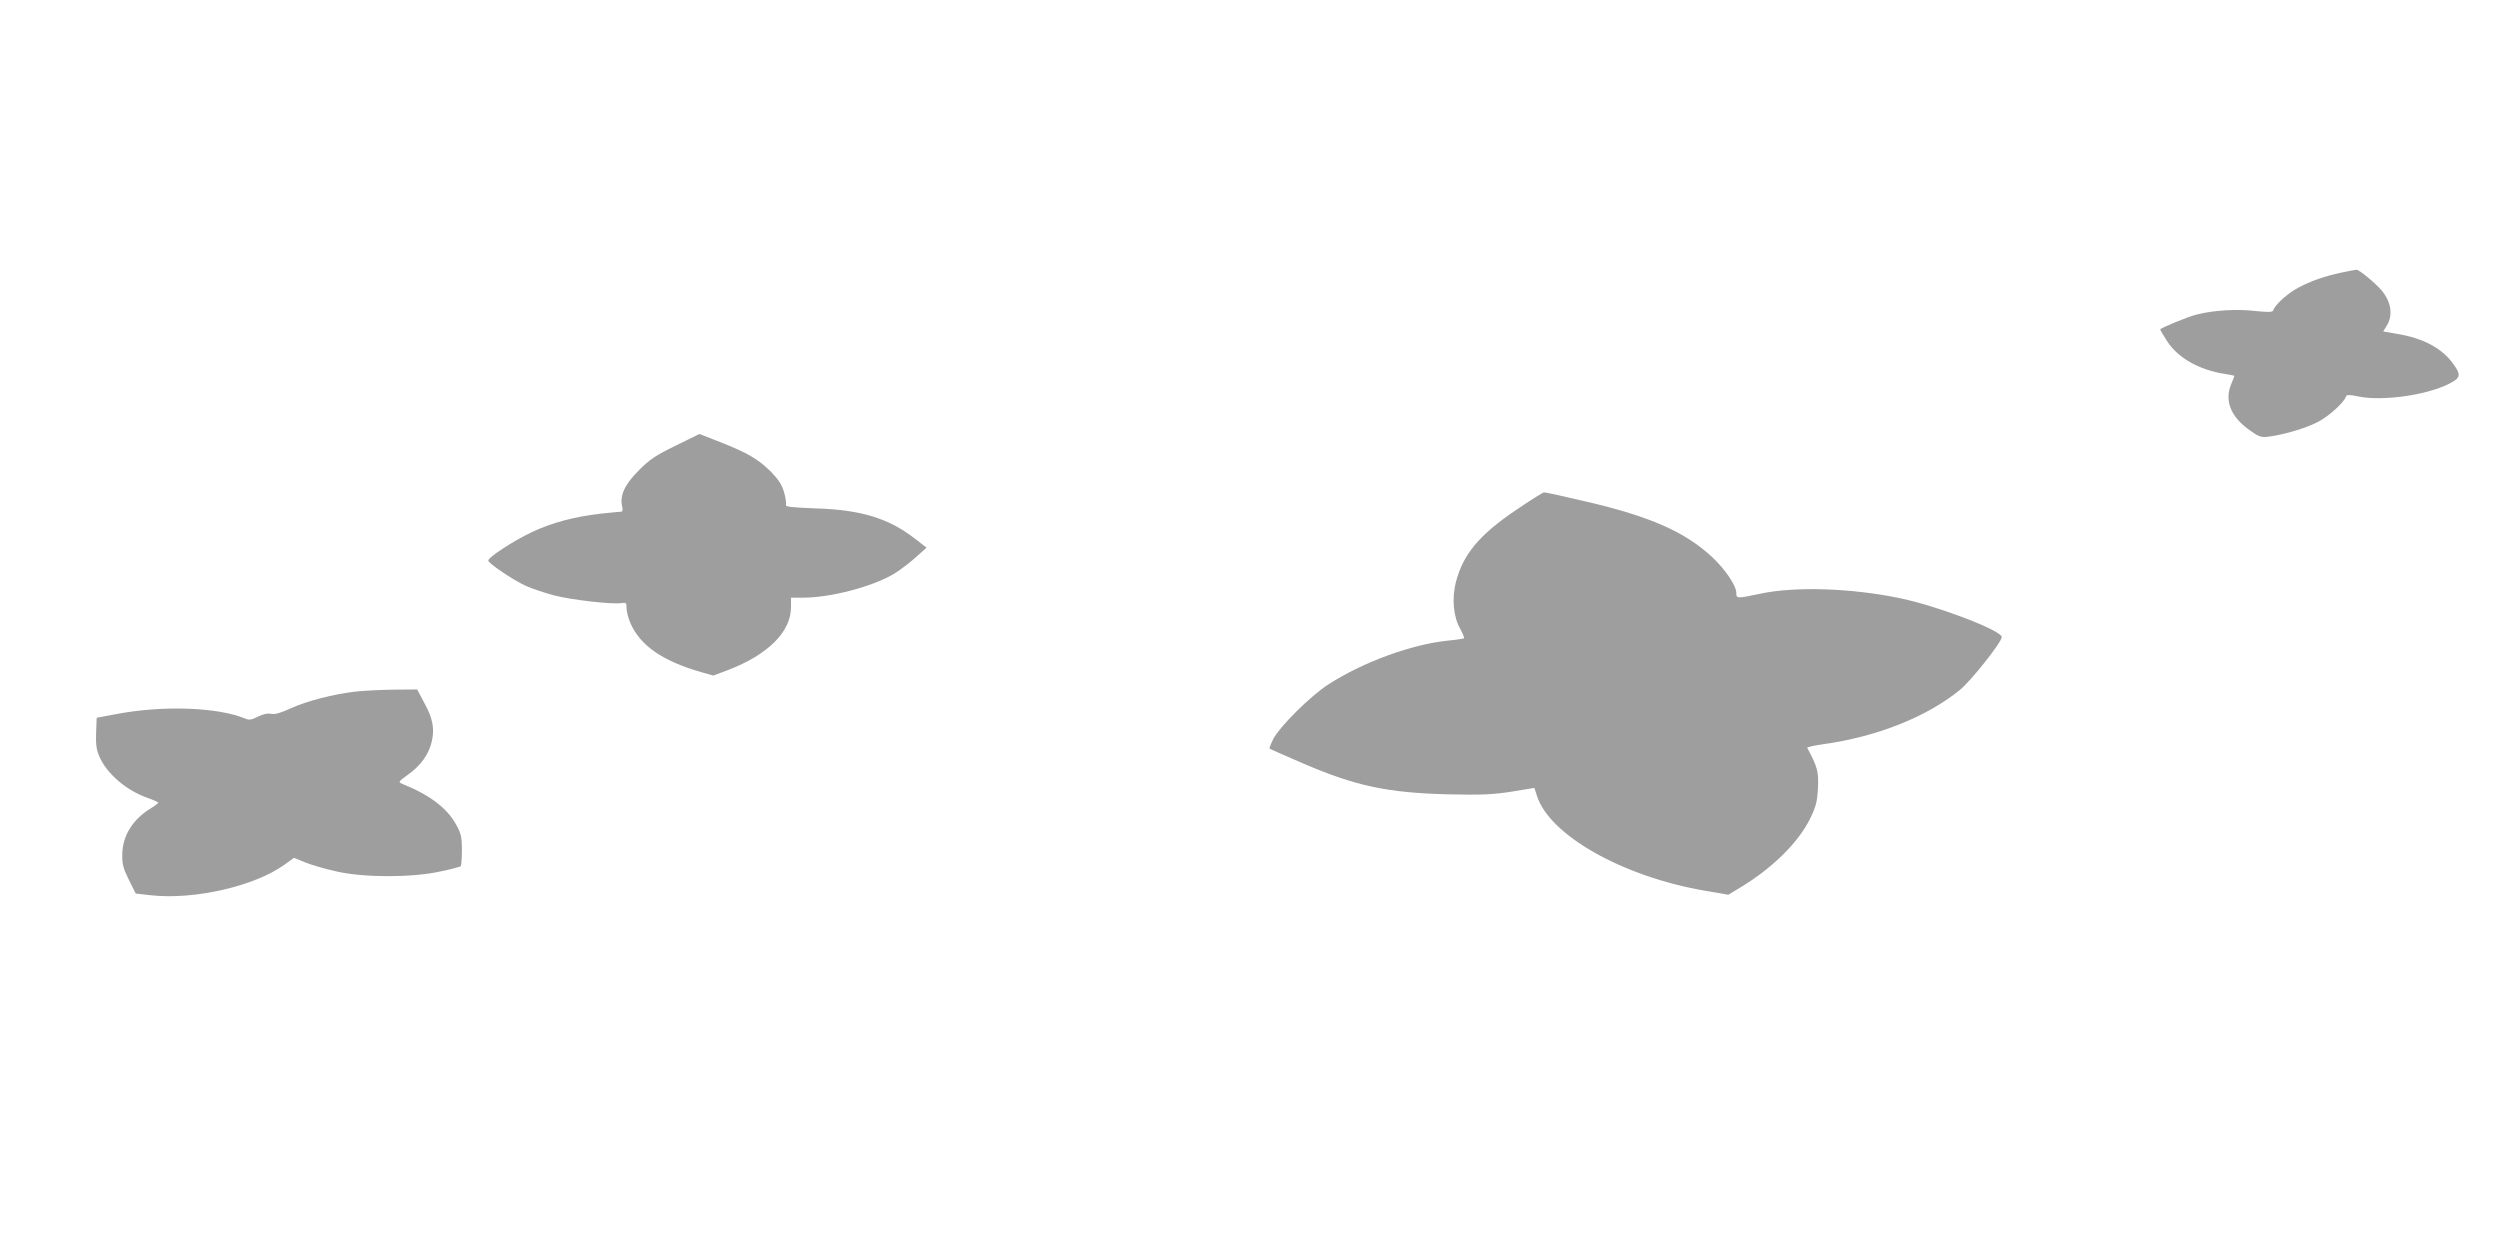 <?xml version="1.0" standalone="no"?>
<!DOCTYPE svg PUBLIC "-//W3C//DTD SVG 20010904//EN"
 "http://www.w3.org/TR/2001/REC-SVG-20010904/DTD/svg10.dtd">
<svg version="1.0" xmlns="http://www.w3.org/2000/svg"
 width="1280pt" height="640pt" viewBox="0 0 1280 640"
 preserveAspectRatio="xMidYMid meet">
<g transform="translate(0,640) scale(0.1,-0.1)"
fill="#9e9e9e" stroke="none">
<path d="M11991 5005 c-92 -20 -158 -43 -224 -78 -53 -28 -119 -87 -128 -116
-4 -10 -25 -10 -94 -3 -93 11 -215 3 -296 -18 -46 -11 -189 -70 -189 -77 0 -2
16 -29 35 -59 56 -87 166 -149 299 -169 26 -4 46 -8 46 -10 0 -1 -7 -20 -16
-41 -37 -87 -1 -173 102 -242 43 -30 54 -33 94 -27 81 11 193 45 252 77 54 29
130 98 139 127 4 11 16 11 64 1 121 -25 349 6 464 65 60 30 63 45 21 103 -58
80 -154 131 -289 153 l-69 12 19 31 c32 53 22 120 -27 179 -32 38 -116 107
-129 106 -5 0 -39 -7 -74 -14z"/>
<path d="M3459 4118 c-103 -50 -134 -71 -189 -127 -71 -71 -97 -127 -85 -182
5 -21 3 -29 -7 -29 -7 0 -53 -5 -103 -10 -137 -16 -249 -46 -353 -95 -93 -44
-222 -128 -222 -145 0 -14 127 -100 193 -130 34 -15 100 -37 146 -49 91 -23
293 -46 340 -39 27 4 29 2 29 -26 0 -17 9 -52 20 -77 50 -114 163 -193 361
-250 l63 -18 77 29 c205 79 321 196 321 322 l0 48 64 0 c139 0 355 57 463 122
30 18 80 56 111 84 l56 50 -62 48 c-134 103 -275 146 -505 153 -126 5 -157 8
-153 19 3 7 -2 37 -10 65 -11 38 -30 66 -67 104 -65 64 -119 96 -256 150
l-110 43 -122 -60z"/>
<path d="M7764 3790 c-191 -129 -273 -228 -310 -371 -21 -82 -13 -177 22 -238
13 -24 22 -46 20 -49 -3 -2 -40 -8 -83 -12 -187 -19 -437 -111 -613 -225 -91
-59 -246 -213 -280 -277 -13 -26 -22 -49 -20 -51 3 -2 79 -36 170 -75 272
-117 433 -151 745 -159 175 -4 229 -1 326 14 l115 19 13 -40 c63 -202 440
-415 863 -487 l117 -20 68 41 c160 98 290 226 350 347 31 63 37 87 41 158 4
83 -2 108 -55 206 -2 4 36 12 84 19 273 38 527 139 697 277 57 46 214 244 215
271 2 33 -332 161 -525 200 -246 51 -532 60 -708 23 -122 -26 -126 -26 -126 2
0 38 -55 120 -124 185 -138 128 -315 207 -641 283 -115 27 -214 49 -220 48 -5
0 -69 -40 -141 -89z"/>
<path d="M1820 2859 c-113 -13 -246 -47 -330 -85 -52 -24 -82 -33 -101 -29
-18 4 -42 -1 -68 -14 -30 -16 -46 -19 -63 -11 -143 60 -429 70 -673 22 l-90
-17 -3 -78 c-2 -60 2 -87 17 -121 38 -88 140 -175 249 -212 28 -10 52 -21 52
-24 0 -3 -20 -18 -45 -33 -88 -56 -138 -139 -139 -232 -1 -49 5 -72 34 -130
l35 -70 80 -9 c222 -24 533 48 683 158 l47 34 59 -24 c32 -13 104 -34 160 -46
140 -32 385 -32 530 0 54 11 101 24 105 27 3 4 6 41 6 83 0 66 -4 84 -30 131
-47 84 -133 150 -274 207 -23 10 -23 11 27 47 66 47 107 104 122 168 16 67 7
119 -38 201 l-36 68 -121 -1 c-66 -1 -154 -5 -195 -10z"/>
</g>
</svg>
